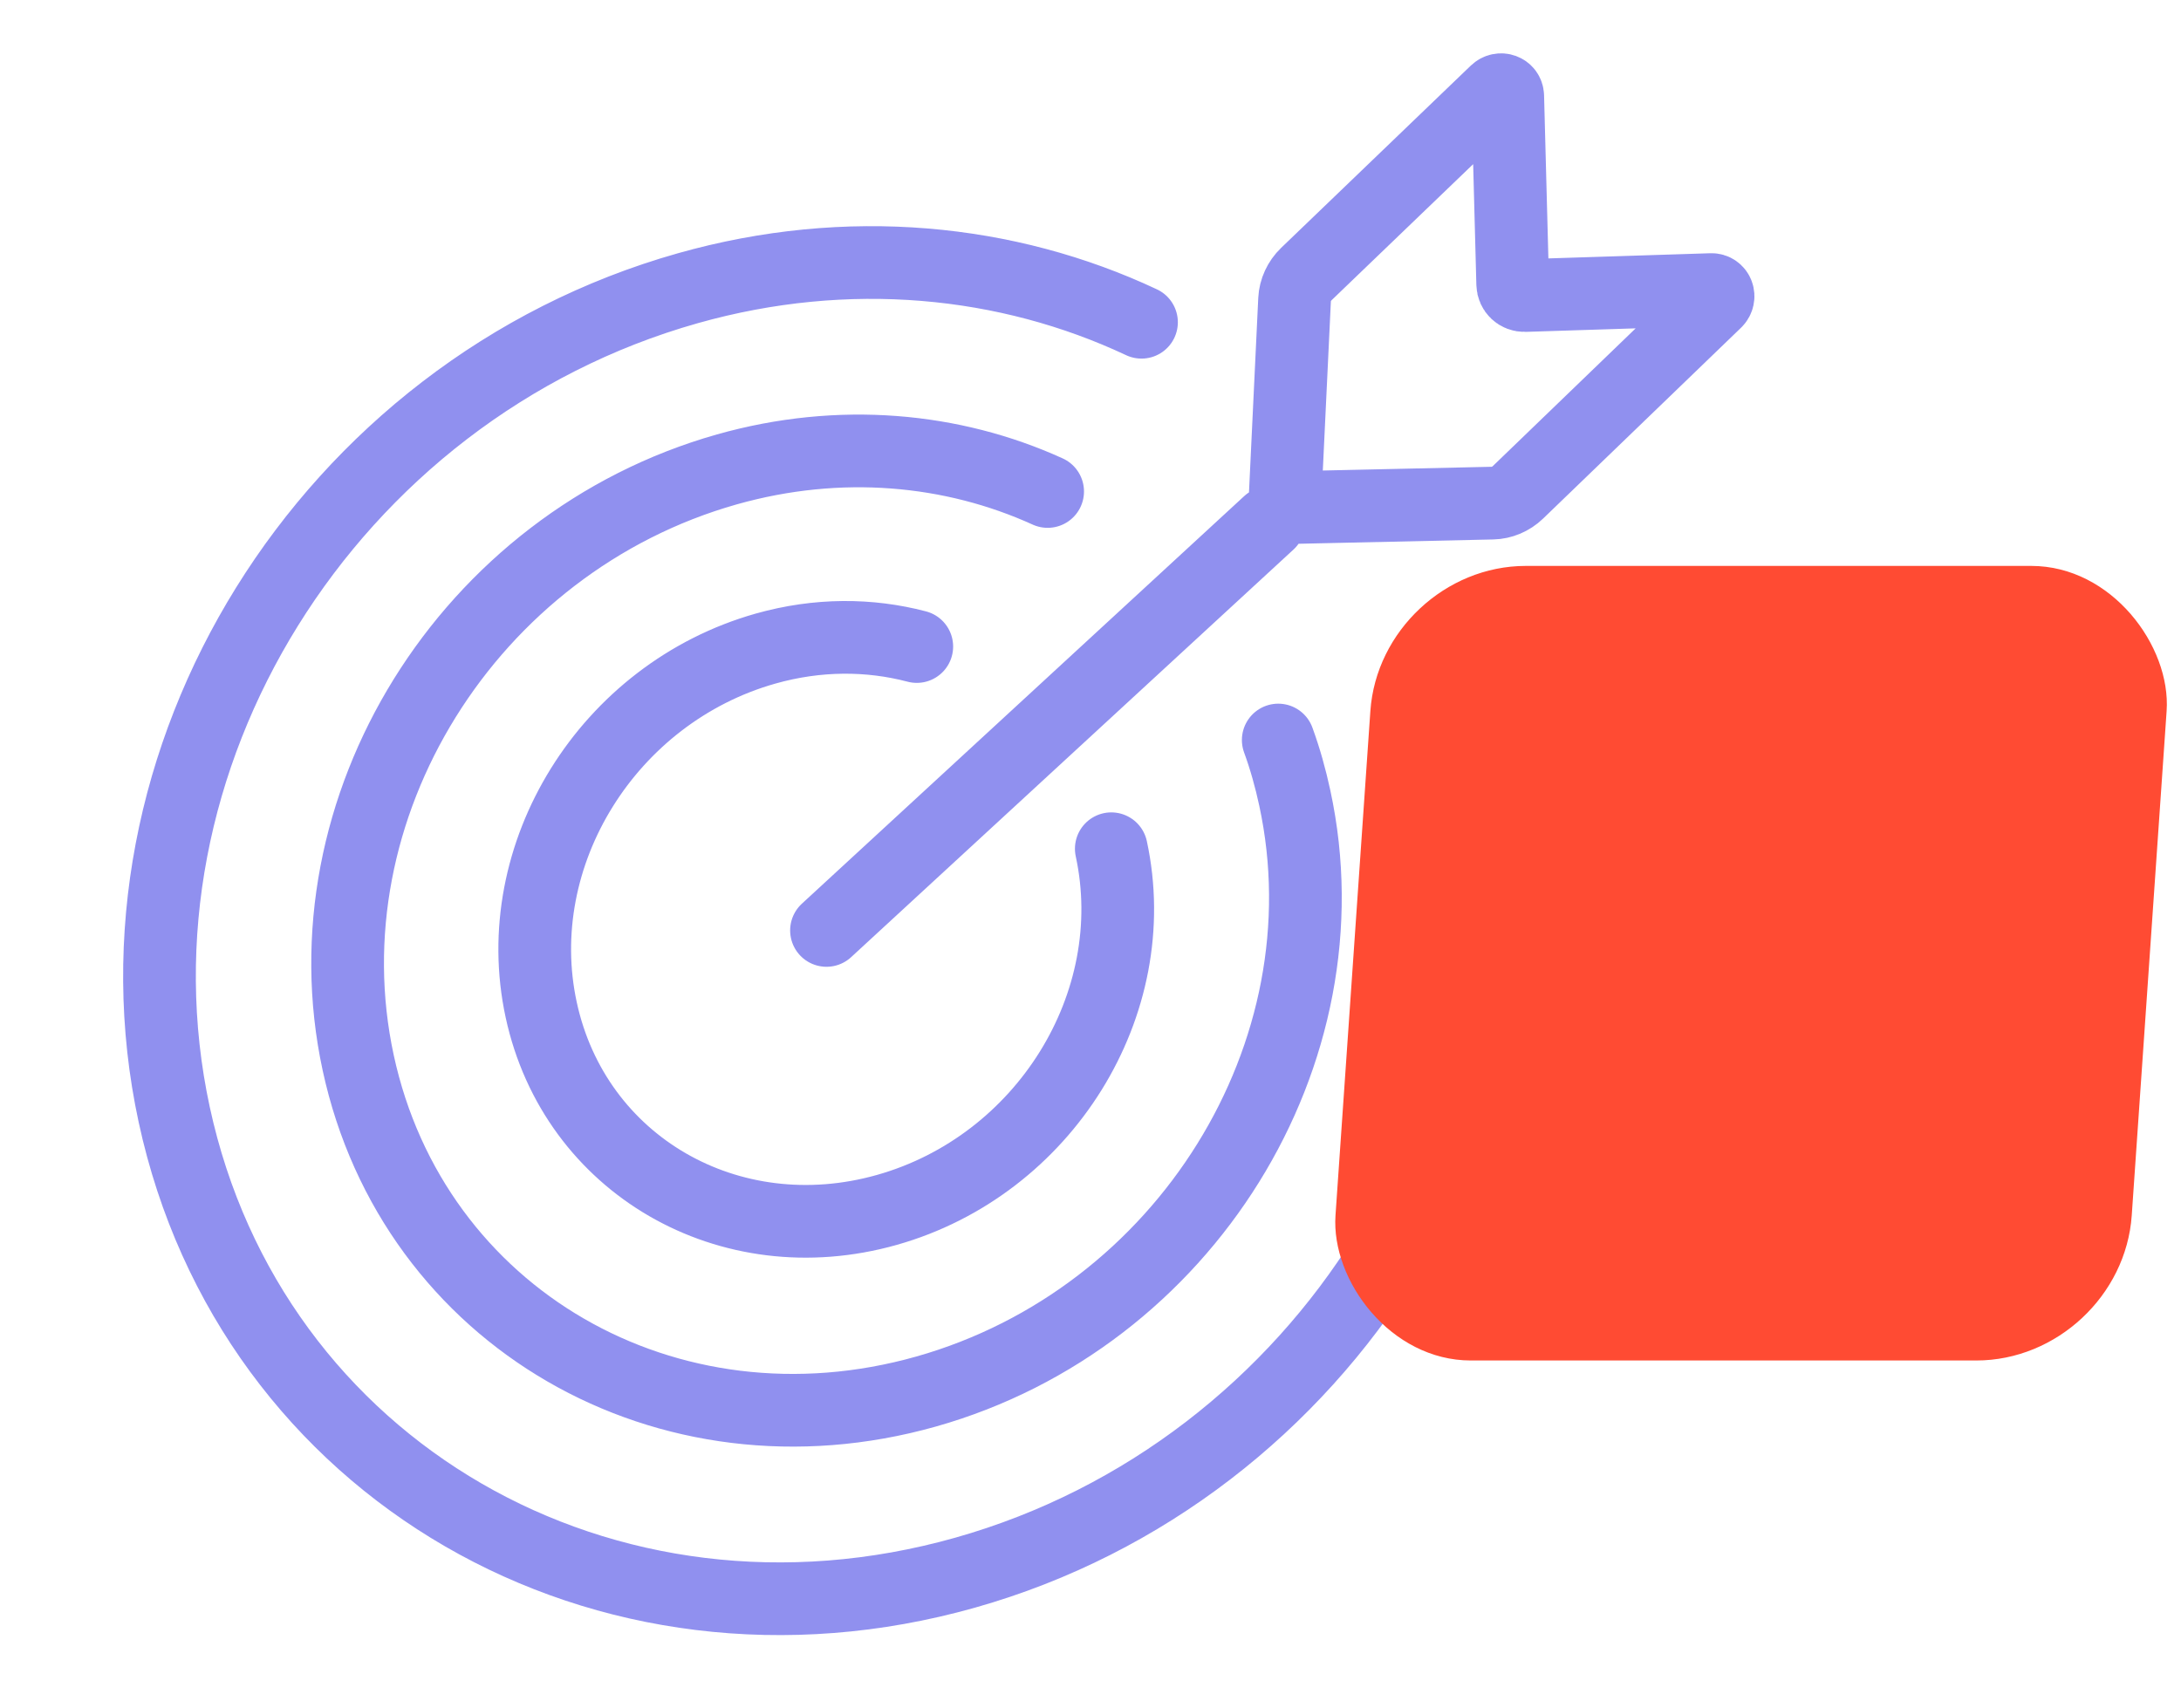 <svg width="60" height="47" viewBox="0 0 60 47" fill="none" xmlns="http://www.w3.org/2000/svg">
<path d="M31.403 8.866C27.716 7.134 23.322 6.687 18.922 7.93C9.005 10.732 2.684 20.904 4.793 30.668C6.902 40.432 16.637 46.069 26.554 43.268C36.471 40.467 42.791 30.295 40.683 20.53C40.475 19.569 40.204 18.662 39.855 17.801M28.821 13.522C26.203 12.332 23.103 12.037 19.998 12.914C12.879 14.925 8.34 22.228 9.854 29.239C11.368 36.249 18.358 40.296 25.478 38.285C32.597 36.274 37.135 28.971 35.621 21.96C35.501 21.402 35.351 20.87 35.165 20.36M30.572 23.351C31.494 27.618 28.732 32.064 24.398 33.288C20.064 34.512 15.809 32.049 14.888 27.781C13.966 23.514 16.728 19.069 21.062 17.844C22.497 17.439 23.92 17.446 25.221 17.788M22.737 25.599L34.907 14.384M35.341 13.969L41.061 13.842C41.317 13.837 41.567 13.73 41.758 13.547L47.2 8.299C47.33 8.173 47.252 7.962 47.077 7.967L41.947 8.131C41.765 8.136 41.62 8 41.615 7.818L41.478 2.645C41.474 2.48 41.278 2.408 41.154 2.527L35.939 7.539C35.744 7.727 35.627 7.98 35.614 8.242L35.341 13.969Z" stroke="#9090EF" stroke-width="2" stroke-miterlimit="10" stroke-linecap="round"/>
<rect width="21.905" height="21.905" rx="4" transform="matrix(-1 -7.68612e-08 0.069 -0.998 58.369 37.431)" fill="#FF4B33"/>
</svg>
